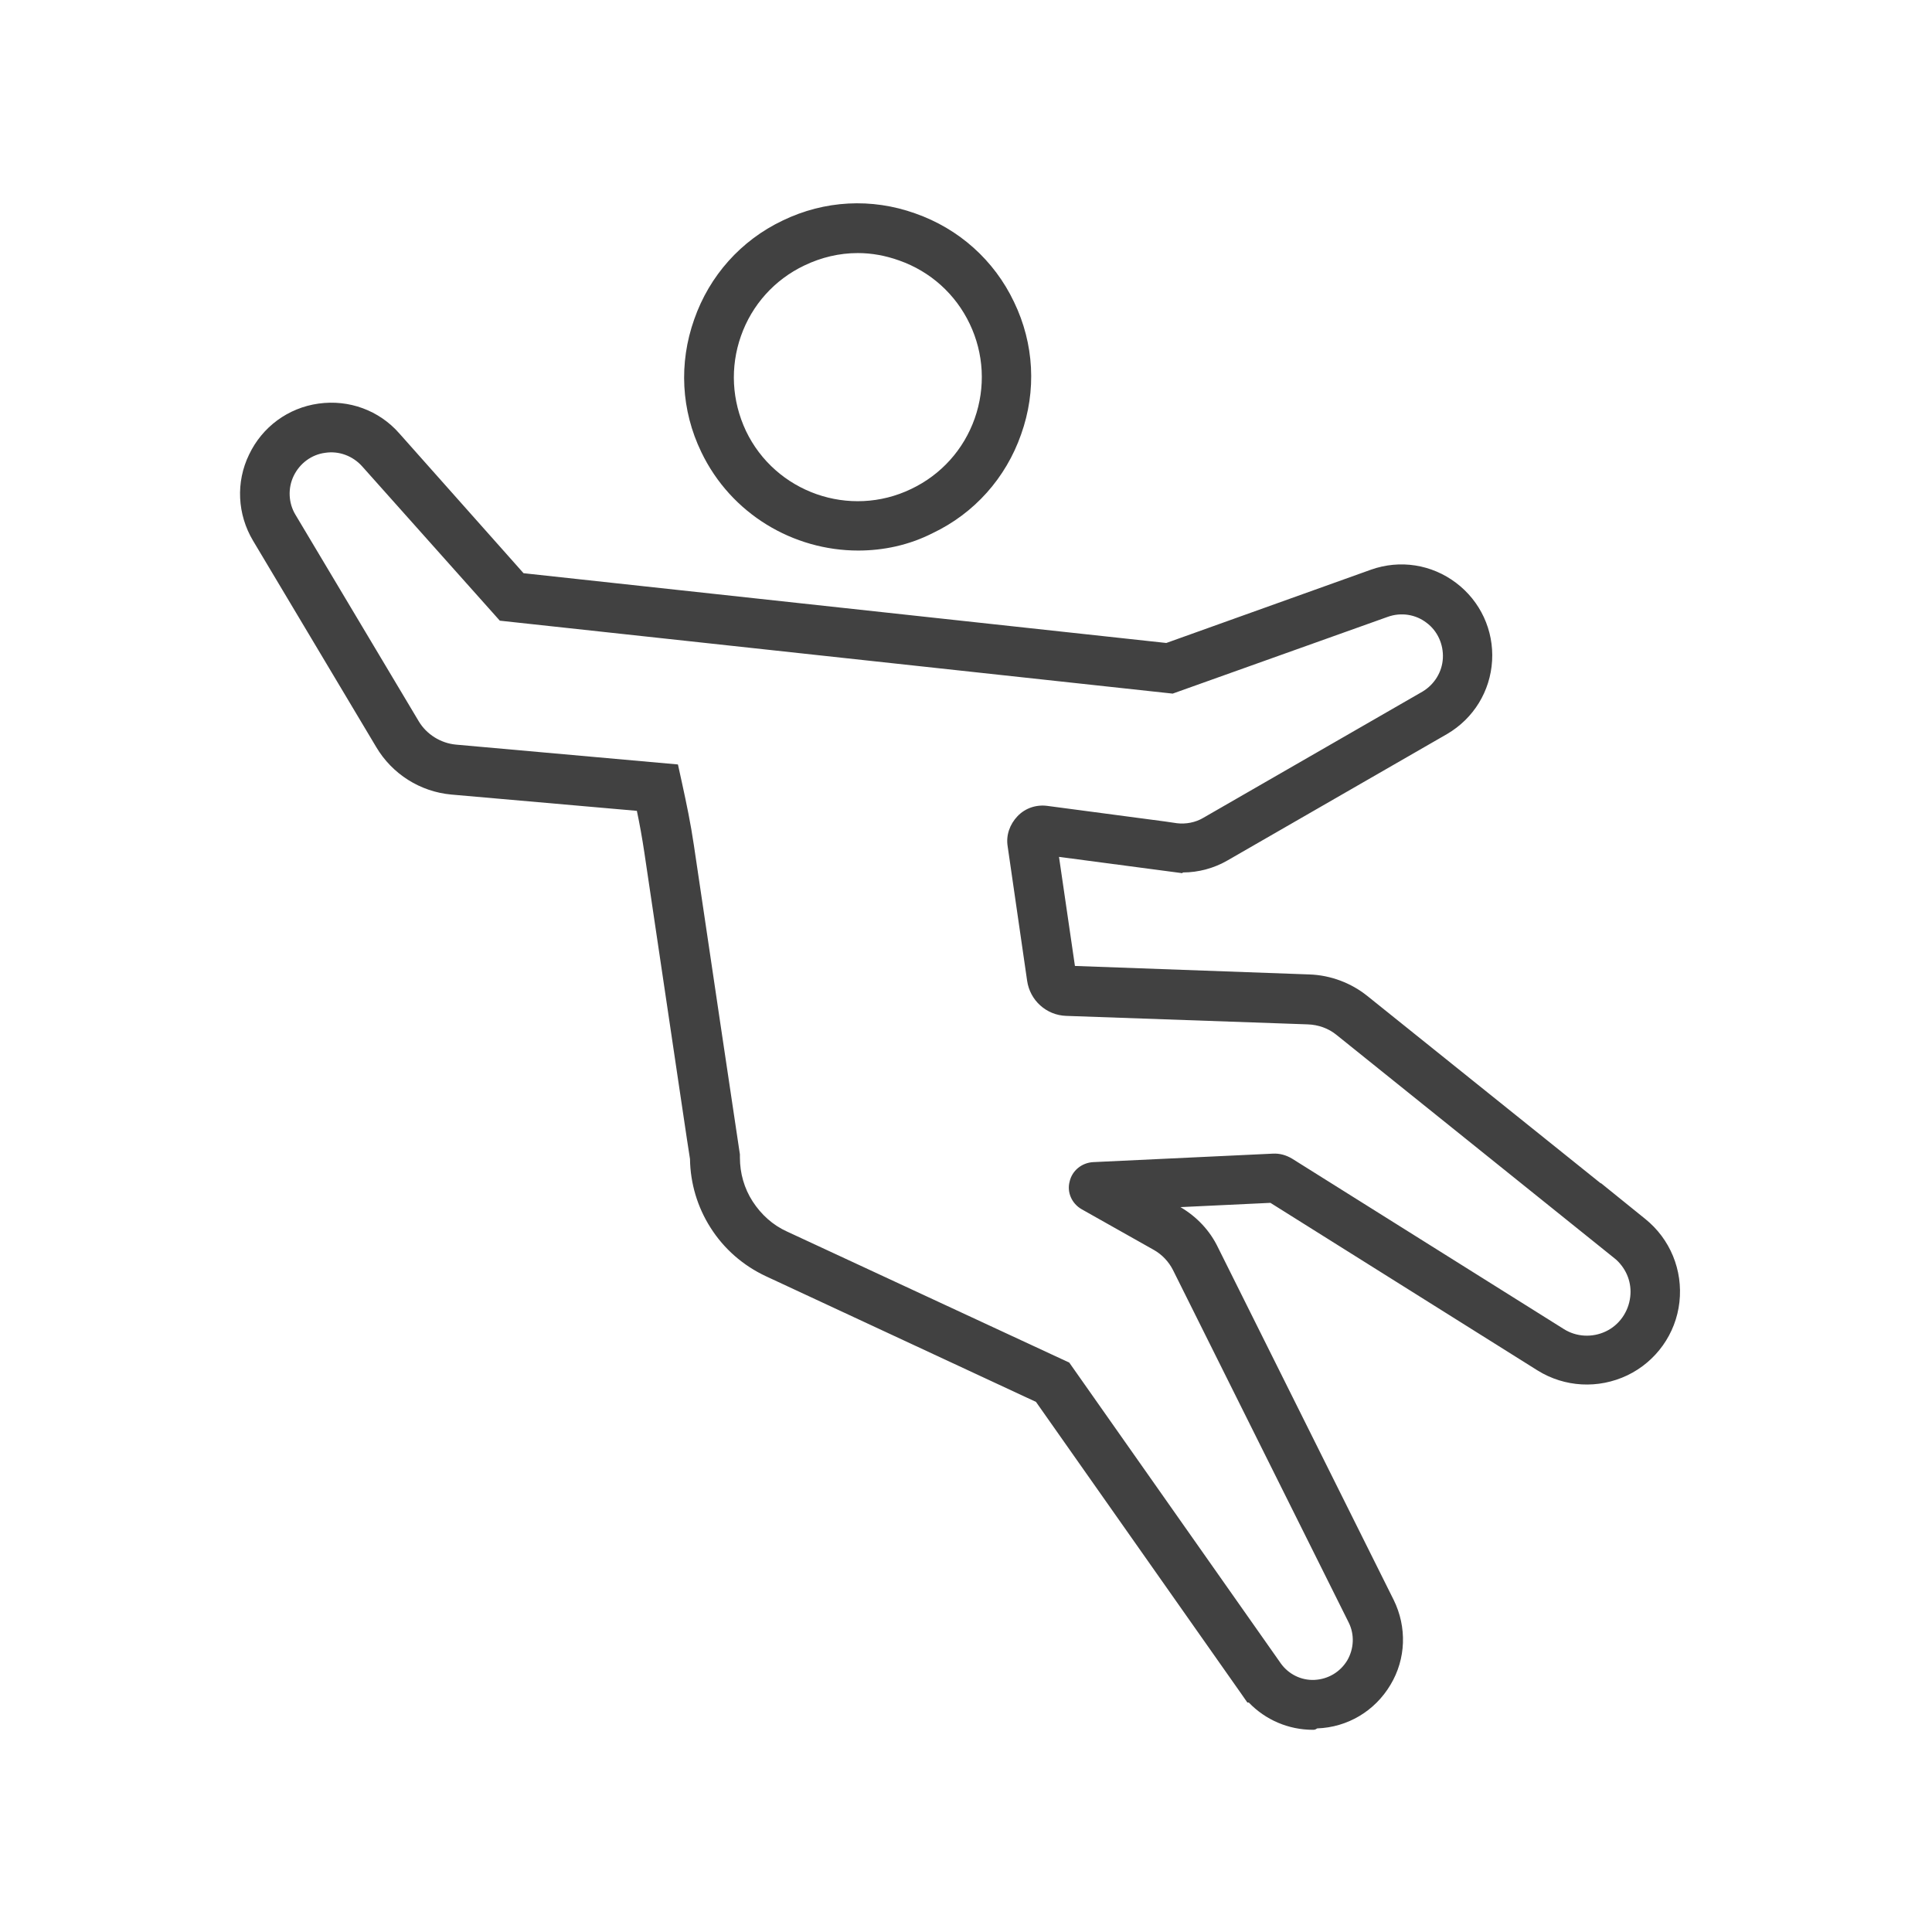 <svg width="81" height="81" viewBox="0 0 81 81" fill="none" xmlns="http://www.w3.org/2000/svg">
<g clip-path="url(#clip0_1891_297)">
<path d="M35.98 23.082C33.263 23.082 30.65 21.553 29.403 18.954C28.556 17.202 28.453 15.228 29.106 13.387C29.744 11.56 31.066 10.076 32.818 9.244C34.569 8.398 36.544 8.294 38.37 8.947C40.197 9.586 41.681 10.907 42.513 12.659C43.359 14.411 43.463 16.386 42.81 18.212C42.171 20.038 40.85 21.523 39.098 22.354C38.103 22.859 37.034 23.082 35.98 23.082ZM35.965 10.61C35.193 10.61 34.436 10.788 33.723 11.13C32.476 11.724 31.526 12.778 31.066 14.084C30.605 15.391 30.68 16.802 31.273 18.064C32.506 20.647 35.624 21.746 38.207 20.498C39.454 19.904 40.404 18.85 40.865 17.544C41.325 16.237 41.251 14.827 40.657 13.58C40.063 12.332 39.009 11.382 37.702 10.922C37.123 10.714 36.544 10.61 35.965 10.61Z" fill="#414141"/>
<path d="M55.044 72.523C54.02 72.523 53.055 72.107 52.357 71.38H52.297L51.986 70.934L43.434 58.775L32.105 53.504C31.155 53.058 30.353 52.361 29.789 51.47C29.24 50.609 28.943 49.614 28.928 48.589C28.839 48.055 28.512 45.813 27.013 35.732C26.924 35.138 26.82 34.559 26.701 33.995L18.921 33.312C17.615 33.193 16.442 32.451 15.774 31.322L10.607 22.666C9.953 21.568 9.879 20.216 10.443 19.058C10.993 17.9 12.077 17.099 13.354 16.921C14.63 16.742 15.892 17.203 16.739 18.168L21.95 24.032L48.898 26.957L57.479 23.884C58.697 23.453 60.018 23.661 61.042 24.433C62.067 25.205 62.631 26.423 62.557 27.7C62.483 28.976 61.785 30.12 60.671 30.773L51.466 36.073C50.902 36.4 50.249 36.578 49.595 36.578L49.566 36.608L44.399 35.925L45.067 40.498L54.896 40.854C55.786 40.884 56.648 41.21 57.331 41.76L67.115 49.614V49.599L68.971 51.099C70.025 51.945 70.559 53.251 70.411 54.588C70.263 55.924 69.431 57.082 68.228 57.661C67.011 58.24 65.6 58.166 64.457 57.453L53.263 50.43L49.491 50.609C50.174 51.01 50.724 51.589 51.065 52.301L58.429 67.074C58.993 68.217 58.949 69.553 58.296 70.637C57.642 71.736 56.499 72.419 55.222 72.464C55.148 72.523 55.089 72.523 55.044 72.523ZM53.589 69.583L53.693 69.732C54.02 70.192 54.554 70.459 55.118 70.43C55.683 70.4 56.187 70.103 56.484 69.613C56.767 69.123 56.796 68.529 56.544 68.024L49.18 53.251C49.001 52.895 48.719 52.598 48.378 52.405L45.349 50.698C44.933 50.46 44.725 49.985 44.844 49.54C44.948 49.079 45.349 48.753 45.824 48.723L53.367 48.367C53.649 48.352 53.916 48.426 54.168 48.575L65.556 55.716C66.09 56.057 66.759 56.087 67.323 55.82C67.887 55.553 68.273 55.003 68.347 54.38C68.421 53.786 68.199 53.222 67.768 52.821L67.679 52.747L56.039 43.393C55.697 43.111 55.267 42.962 54.822 42.947L44.696 42.591C43.864 42.562 43.181 41.938 43.063 41.121L42.246 35.479C42.172 35.019 42.335 34.559 42.662 34.217C42.988 33.876 43.449 33.727 43.909 33.787L48.838 34.44L49.343 34.514C49.714 34.559 50.115 34.485 50.442 34.292L59.647 28.991C60.137 28.694 60.463 28.175 60.493 27.596C60.523 27.017 60.27 26.452 59.81 26.111C59.35 25.755 58.741 25.665 58.192 25.858L49.165 29.08L20.955 26.022L15.18 19.548C14.794 19.118 14.215 18.895 13.636 18.984C13.056 19.058 12.567 19.43 12.314 19.949C12.062 20.469 12.091 21.093 12.388 21.582L17.555 30.238C17.882 30.788 18.476 31.159 19.114 31.218L28.423 32.05L28.602 32.866C28.78 33.683 28.958 34.529 29.091 35.435C29.596 38.835 30.903 47.654 31.007 48.307L31.021 48.396V48.53C31.021 49.183 31.2 49.822 31.556 50.371C31.912 50.92 32.402 51.366 32.996 51.633L44.829 57.127L53.589 69.583Z" fill="#414141"/>
</g>
<defs>
<clipPath id="clip0_1891_297">
<rect width="60.371" height="64" fill="white" transform="translate(10.064 8.523)"/>
</clipPath>
</defs>
</svg>
